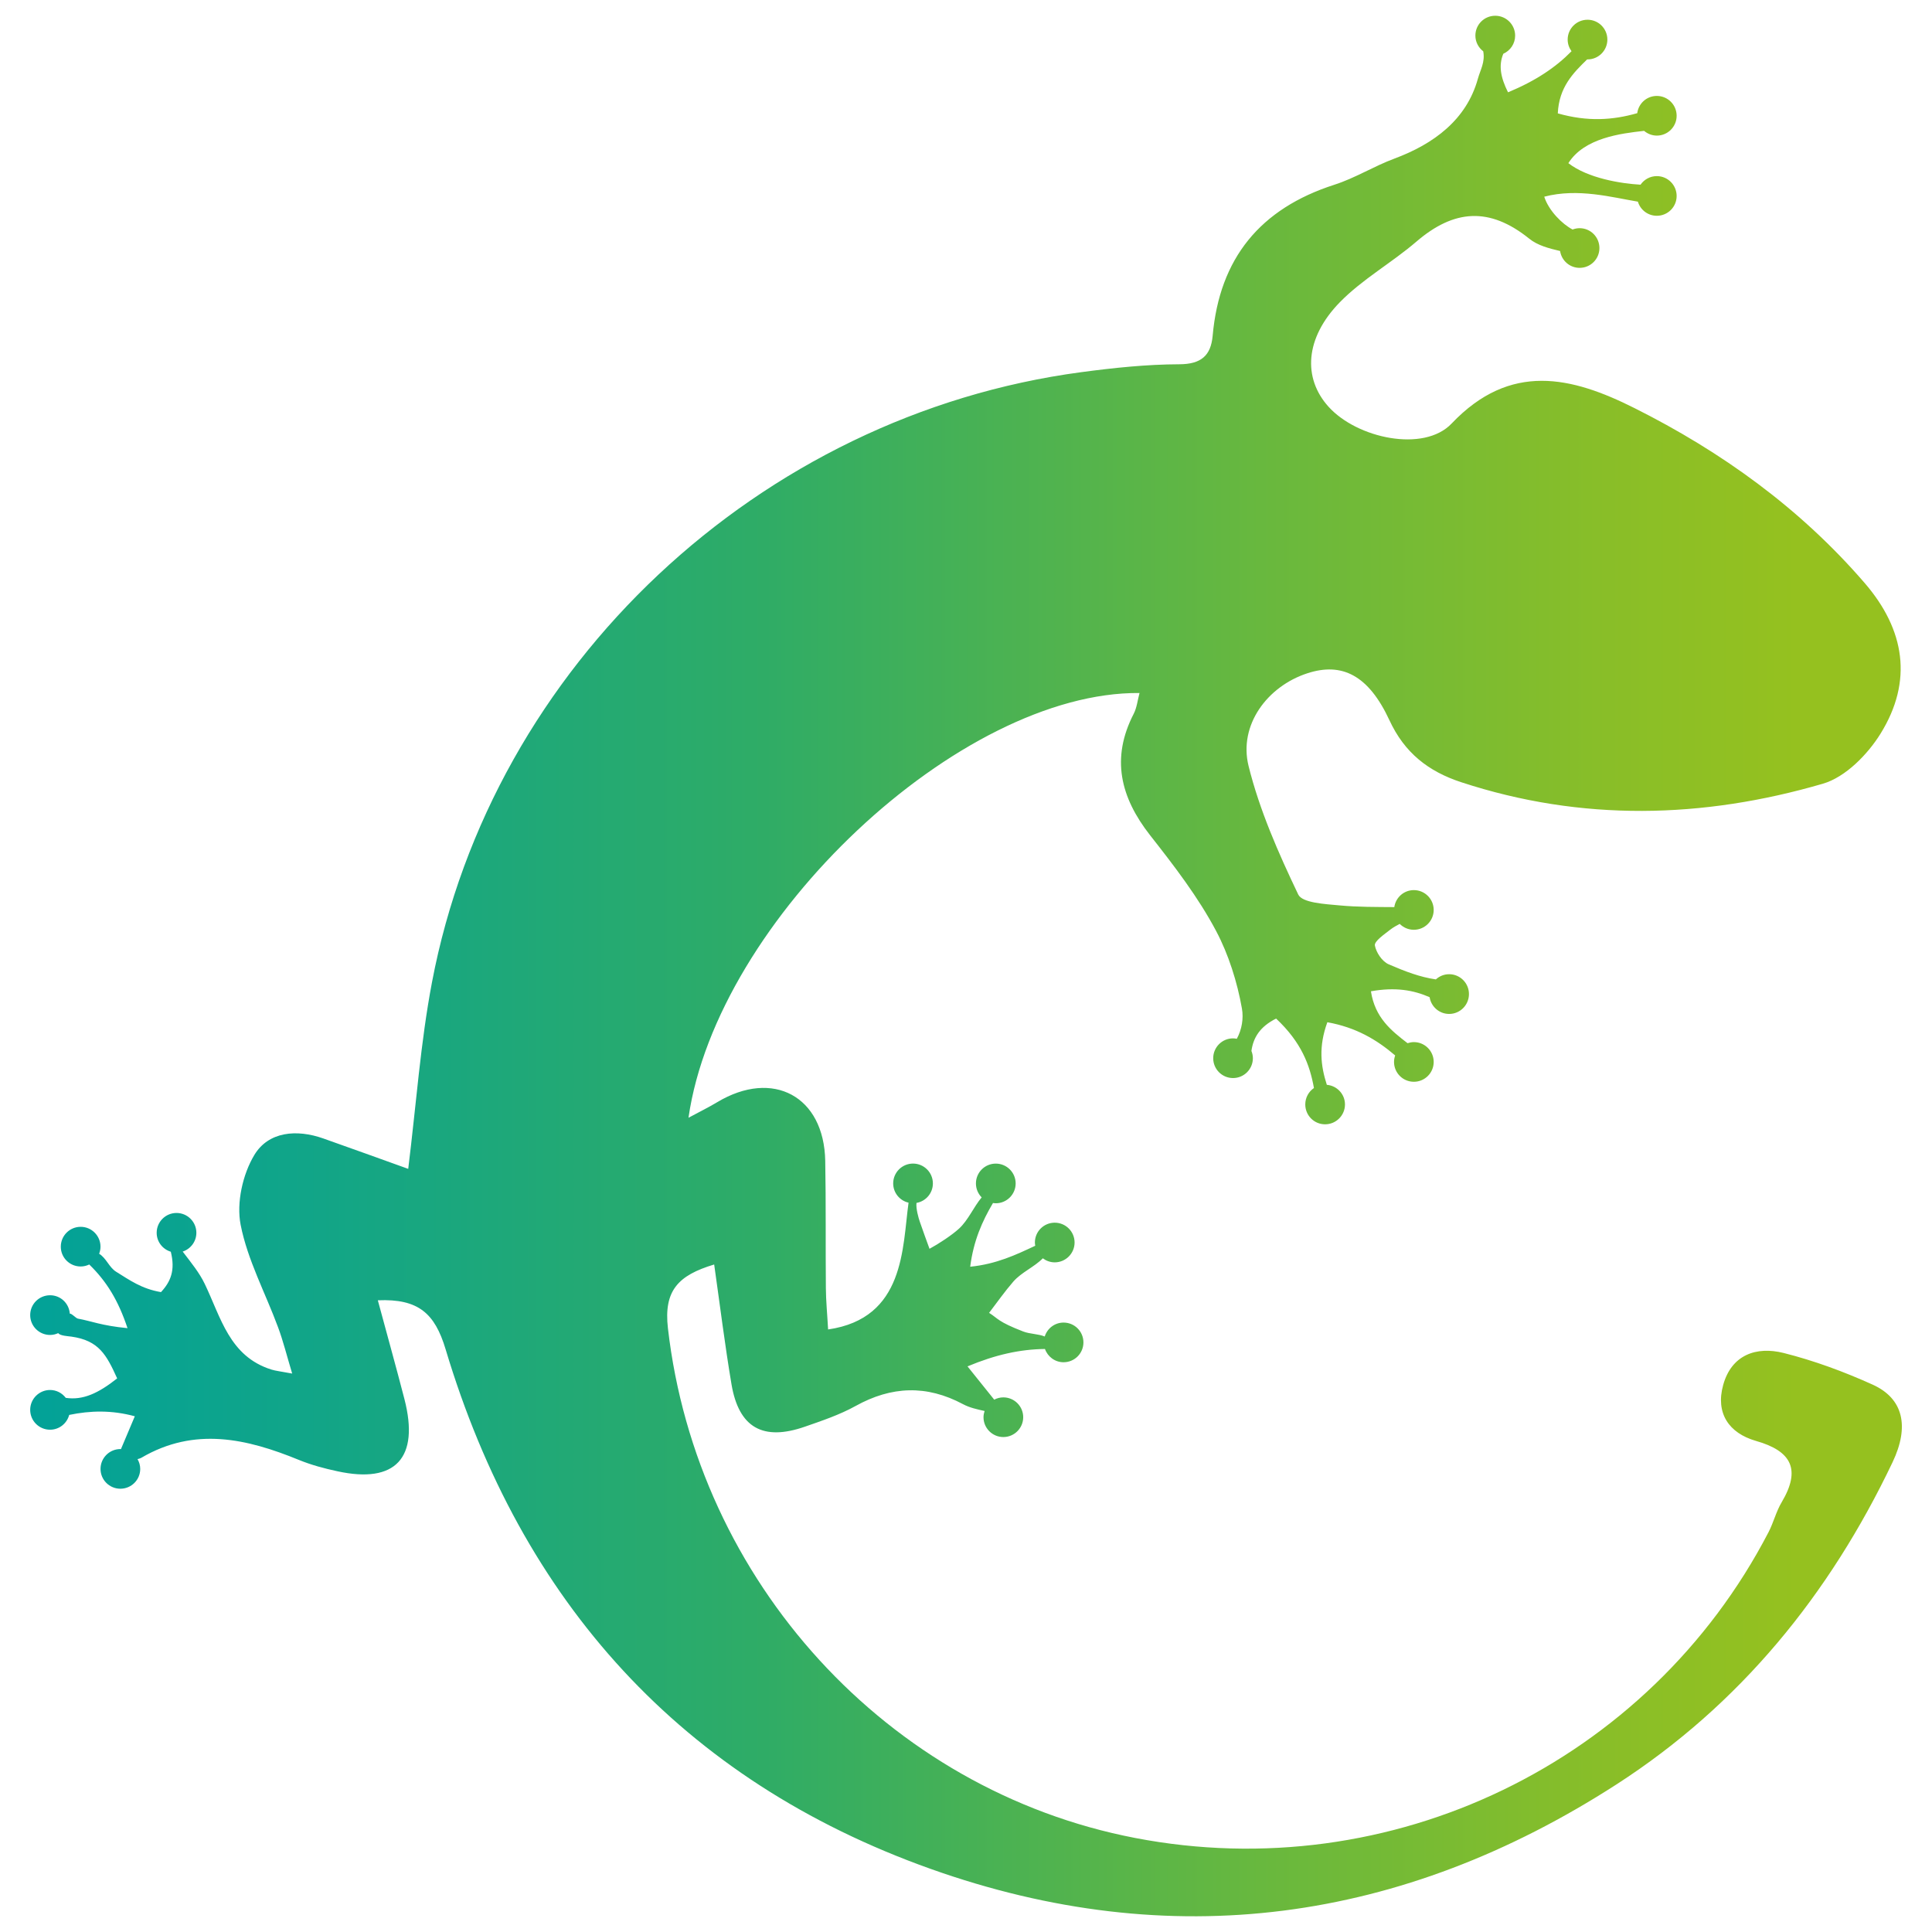 <?xml version="1.0" encoding="utf-8"?>
<!-- Generator: Adobe Illustrator 16.0.0, SVG Export Plug-In . SVG Version: 6.00 Build 0)  -->
<!DOCTYPE svg PUBLIC "-//W3C//DTD SVG 1.1//EN" "http://www.w3.org/Graphics/SVG/1.1/DTD/svg11.dtd">
<svg version="1.1" id="Capa_1" xmlns="http://www.w3.org/2000/svg" xmlns:xlink="http://www.w3.org/1999/xlink" x="0px" y="0px"
	 width="64px" height="64px" viewBox="0 0 64 64" enable-background="new 0 0 64 64" xml:space="preserve">
<g>
	<defs>
		<path id="SVGID_1_" d="M48.874,1.179c0,0.213,0.103,0.4,0.26,0.52c0.068,0.362-0.097,0.615-0.179,0.915
			c-0.377,1.354-1.46,2.155-2.764,2.64C45.516,5.504,44.889,5.9,44.202,6.12c-2.453,0.789-3.803,2.432-4.031,5.001
			c-0.059,0.661-0.384,0.944-1.108,0.946c-1.081,0.003-2.167,0.118-3.241,0.261c-10.662,1.42-19.525,9.724-21.513,20.216
			c-0.379,1.996-0.521,4.037-0.786,6.176c-0.933-0.336-1.873-0.674-2.813-1.007c-0.882-0.312-1.814-0.231-2.283,0.544
			c-0.389,0.644-0.598,1.587-0.456,2.314c0.228,1.167,0.821,2.261,1.239,3.394c0.17,0.455,0.287,0.932,0.469,1.536
			c-0.385-0.073-0.542-0.087-0.69-0.133c-1.392-0.438-1.671-1.728-2.208-2.84c-0.174-0.363-0.437-0.686-0.729-1.068
			c0.262-0.086,0.453-0.331,0.453-0.622c0-0.362-0.294-0.657-0.658-0.657c-0.363,0-0.657,0.295-0.657,0.657
			c0,0.298,0.198,0.545,0.468,0.627c0.153,0.614-0.002,0.989-0.325,1.338c-0.643-0.109-1.037-0.397-1.486-0.675
			c-0.234-0.146-0.326-0.452-0.563-0.596c0.028-0.072,0.045-0.151,0.045-0.234c0-0.363-0.294-0.658-0.657-0.658
			c-0.364,0-0.658,0.295-0.658,0.658s0.294,0.656,0.658,0.656c0.103,0,0.198-0.025,0.285-0.066c0.577,0.562,0.96,1.188,1.267,2.109
			c-0.87-0.084-1.197-0.236-1.64-0.315c-0.076-0.014-0.193-0.167-0.272-0.167c-0.025-0.341-0.306-0.608-0.653-0.608
			C1.295,42.907,1,43.2,1,43.564c0,0.363,0.295,0.658,0.658,0.658c0.098,0,0.189-0.023,0.272-0.061
			c0.05,0.089,0.339,0.103,0.434,0.116c0.907,0.128,1.162,0.598,1.517,1.384c-0.626,0.495-1.133,0.729-1.702,0.645
			c-0.121-0.158-0.308-0.261-0.521-0.261C1.295,46.046,1,46.34,1,46.703c0,0.364,0.295,0.658,0.658,0.658
			c0.305,0,0.56-0.209,0.634-0.49c0.704-0.146,1.41-0.163,2.174,0.045c-0.194,0.456-0.332,0.784-0.46,1.089
			c-0.007,0-0.013-0.003-0.019-0.003c-0.362,0-0.657,0.295-0.657,0.658c0,0.362,0.295,0.656,0.657,0.656
			c0.364,0,0.658-0.294,0.658-0.656c0-0.119-0.034-0.229-0.089-0.325c0.046-0.012,0.092-0.024,0.131-0.047
			c1.757-1.028,3.484-0.635,5.215,0.074c0.408,0.167,0.842,0.283,1.272,0.375c1.929,0.422,2.728-0.438,2.223-2.392
			c-0.278-1.075-0.578-2.146-0.881-3.271c1.347-0.057,1.889,0.435,2.245,1.621c2.509,8.365,7.814,14.273,16.064,17.213
			c7.969,2.839,15.616,1.787,22.729-2.801c4.09-2.64,7.055-6.291,9.14-10.67c0.566-1.188,0.355-2.108-0.655-2.567
			c-0.951-0.43-1.944-0.797-2.954-1.051c-0.904-0.227-1.726,0.059-2.003,1.062c-0.258,0.932,0.188,1.593,1.086,1.851
			c1.186,0.336,1.494,0.951,0.853,2.03c-0.185,0.309-0.27,0.674-0.437,0.995c-3.968,7.639-12.511,11.761-20.982,10.128
			C29.388,59.304,23.089,52.38,22.126,44c-0.144-1.25,0.342-1.755,1.532-2.112c0.196,1.378,0.356,2.678,0.574,3.97
			c0.243,1.436,1.042,1.887,2.434,1.402c0.569-0.198,1.151-0.394,1.675-0.684c1.191-0.661,2.353-0.706,3.562-0.06
			c0.215,0.115,0.464,0.17,0.713,0.225c-0.021,0.064-0.036,0.135-0.036,0.206c0,0.362,0.294,0.657,0.657,0.657
			s0.658-0.295,0.658-0.657c0-0.363-0.295-0.657-0.658-0.657c-0.109,0-0.211,0.027-0.302,0.076c-0.251-0.312-0.52-0.649-0.885-1.103
			c0.928-0.387,1.739-0.567,2.566-0.576c0.091,0.256,0.331,0.439,0.616,0.439c0.364,0,0.658-0.294,0.658-0.657
			s-0.294-0.657-0.658-0.657c-0.294,0-0.54,0.194-0.624,0.461c-0.216-0.088-0.493-0.081-0.709-0.164
			c-0.854-0.33-0.829-0.428-1.134-0.619c0.255-0.334,0.53-0.723,0.804-1.037c0.264-0.304,0.693-0.481,0.976-0.77
			c0.11,0.082,0.246,0.134,0.394,0.134c0.363,0,0.658-0.295,0.658-0.657c0-0.364-0.295-0.657-0.658-0.657
			c-0.362,0-0.657,0.293-0.657,0.657c0,0.036,0.006,0.07,0.012,0.107c-0.639,0.3-1.285,0.607-2.155,0.695
			c0.111-0.865,0.398-1.507,0.755-2.111c0.031,0.004,0.061,0.009,0.093,0.009c0.363,0,0.658-0.295,0.658-0.657
			c0-0.363-0.295-0.657-0.658-0.657c-0.364,0-0.658,0.294-0.658,0.657c0,0.18,0.073,0.344,0.19,0.462
			c-0.268,0.321-0.445,0.754-0.75,1.035c-0.242,0.221-0.681,0.508-0.978,0.668c-0.103-0.275-0.221-0.614-0.319-0.891
			c-0.043-0.12-0.136-0.446-0.112-0.629c0.309-0.054,0.543-0.322,0.543-0.646c0-0.363-0.295-0.657-0.658-0.657
			c-0.363,0-0.657,0.294-0.657,0.657c0,0.312,0.218,0.572,0.509,0.638c-0.207,1.488-0.116,3.831-2.665,4.2
			c-0.028-0.512-0.071-0.94-0.074-1.37c-0.013-1.406,0.005-2.811-0.021-4.216c-0.04-2.139-1.732-3.049-3.578-1.943
			c-0.286,0.172-0.585,0.318-0.952,0.516c0.948-6.583,8.994-14.123,14.941-14.07c-0.064,0.238-0.088,0.483-0.191,0.685
			c-0.762,1.476-0.443,2.771,0.543,4.029c0.794,1.011,1.592,2.046,2.189,3.176c0.406,0.765,0.698,1.688,0.852,2.565
			c0.056,0.319,0,0.69-0.17,0.999c-0.041-0.008-0.082-0.014-0.125-0.014c-0.363,0-0.657,0.295-0.657,0.658s0.294,0.657,0.657,0.657
			c0.362,0,0.657-0.294,0.657-0.657c0-0.085-0.018-0.166-0.048-0.241c0.063-0.448,0.284-0.803,0.817-1.073
			c0.839,0.788,1.117,1.536,1.254,2.301c-0.175,0.119-0.287,0.319-0.287,0.544c0,0.364,0.293,0.658,0.656,0.658
			s0.659-0.294,0.659-0.658c0-0.343-0.265-0.621-0.601-0.65c-0.204-0.633-0.277-1.266,0.017-2.073c0.953,0.171,1.638,0.58,2.247,1.1
			c-0.024,0.068-0.038,0.14-0.038,0.215c0,0.363,0.294,0.657,0.657,0.657c0.362,0,0.657-0.294,0.657-0.657s-0.295-0.657-0.657-0.657
			c-0.073,0-0.142,0.015-0.209,0.036c-0.536-0.412-1.081-0.844-1.213-1.719c0.814-0.146,1.411-0.038,1.944,0.195
			c0.049,0.313,0.319,0.555,0.647,0.555c0.362,0,0.656-0.295,0.656-0.659c0-0.363-0.294-0.657-0.656-0.657
			c-0.172,0-0.324,0.066-0.44,0.172c-0.528-0.077-1.007-0.26-1.559-0.498c-0.23-0.099-0.421-0.404-0.461-0.625
			c-0.026-0.141,0.311-0.369,0.511-0.526c0.095-0.074,0.202-0.133,0.312-0.19c0.119,0.12,0.284,0.195,0.468,0.195
			c0.362,0,0.657-0.294,0.657-0.657c0-0.363-0.295-0.657-0.657-0.657c-0.332,0-0.602,0.245-0.648,0.563
			c-0.603-0.005-1.207,0-1.807-0.056c-0.481-0.045-1.242-0.082-1.375-0.361c-0.655-1.372-1.282-2.79-1.646-4.259
			c-0.334-1.355,0.621-2.637,1.946-3.069c1.148-0.375,2.028,0.061,2.721,1.555c0.501,1.083,1.293,1.697,2.375,2.052
			c3.991,1.31,8.007,1.21,11.985,0.05c0.744-0.217,1.478-0.964,1.908-1.657c1.078-1.738,0.813-3.442-0.529-4.995
			c-2.135-2.473-4.736-4.345-7.629-5.794c-2.069-1.038-4.104-1.534-6.052,0.517c-0.919,0.964-3.131,0.491-4.077-0.56
			c-0.854-0.948-0.782-2.271,0.372-3.456c0.748-0.767,1.722-1.309,2.54-2.012c1.242-1.066,2.418-1.161,3.74-0.096
			c0.272,0.22,0.642,0.319,1.02,0.407c0.048,0.316,0.318,0.558,0.647,0.558c0.363,0,0.656-0.293,0.656-0.656
			c0-0.363-0.293-0.658-0.656-0.658c-0.083,0-0.161,0.017-0.233,0.044c-0.346-0.18-0.792-0.627-0.939-1.087
			c1.118-0.294,2.243,0.022,3.102,0.164c0.081,0.271,0.33,0.468,0.628,0.468c0.362,0,0.656-0.293,0.656-0.656
			c0-0.363-0.294-0.658-0.656-0.658c-0.225,0-0.422,0.113-0.54,0.284c-0.648-0.036-1.745-0.212-2.391-0.713
			c0.527-0.838,1.738-0.984,2.509-1.07c0.114,0.096,0.26,0.157,0.422,0.157c0.362,0,0.656-0.294,0.656-0.657
			s-0.294-0.657-0.656-0.657c-0.336,0-0.607,0.249-0.649,0.571c-0.807,0.231-1.638,0.289-2.632,0.007
			c0.04-0.868,0.51-1.339,0.973-1.789c0.004,0,0.008,0.001,0.012,0.001c0.362,0,0.657-0.294,0.657-0.657
			c0-0.364-0.295-0.657-0.657-0.657c-0.363,0-0.658,0.293-0.658,0.657c0,0.145,0.049,0.277,0.128,0.386
			c-0.529,0.539-1.195,0.984-2.104,1.361c-0.251-0.503-0.315-0.895-0.156-1.277c0.23-0.102,0.392-0.332,0.392-0.601
			c0-0.363-0.295-0.658-0.657-0.658C49.167,0.521,48.874,0.815,48.874,1.179"/>
	</defs>
	<clipPath id="SVGID_2_">
		<use xlink:href="#SVGID_1_"  overflow="visible"/>
	</clipPath>
	
		<linearGradient id="SVGID_3_" gradientUnits="userSpaceOnUse" x1="-386.67" y1="329.844" x2="-386.061" y2="329.844" gradientTransform="matrix(101.789 0 0 -101.789 39359.656 33606.906)">
		<stop  offset="0" style="stop-color:#00A19A"/>
		<stop  offset="0.164" style="stop-color:#11A588"/>
		<stop  offset="0.402" style="stop-color:#2FAC66"/>
		<stop  offset="0.419" style="stop-color:#33AD63"/>
		<stop  offset="0.659" style="stop-color:#68B83E"/>
		<stop  offset="0.839" style="stop-color:#89BE28"/>
		<stop  offset="0.938" style="stop-color:#95C11F"/>
		<stop  offset="1" style="stop-color:#95C11F"/>
	</linearGradient>
	<rect x="1" y="0.521" clip-path="url(#SVGID_2_)" fill="url(#SVGID_3_)" width="62.374" height="64.226"/>
</g>
</svg>
